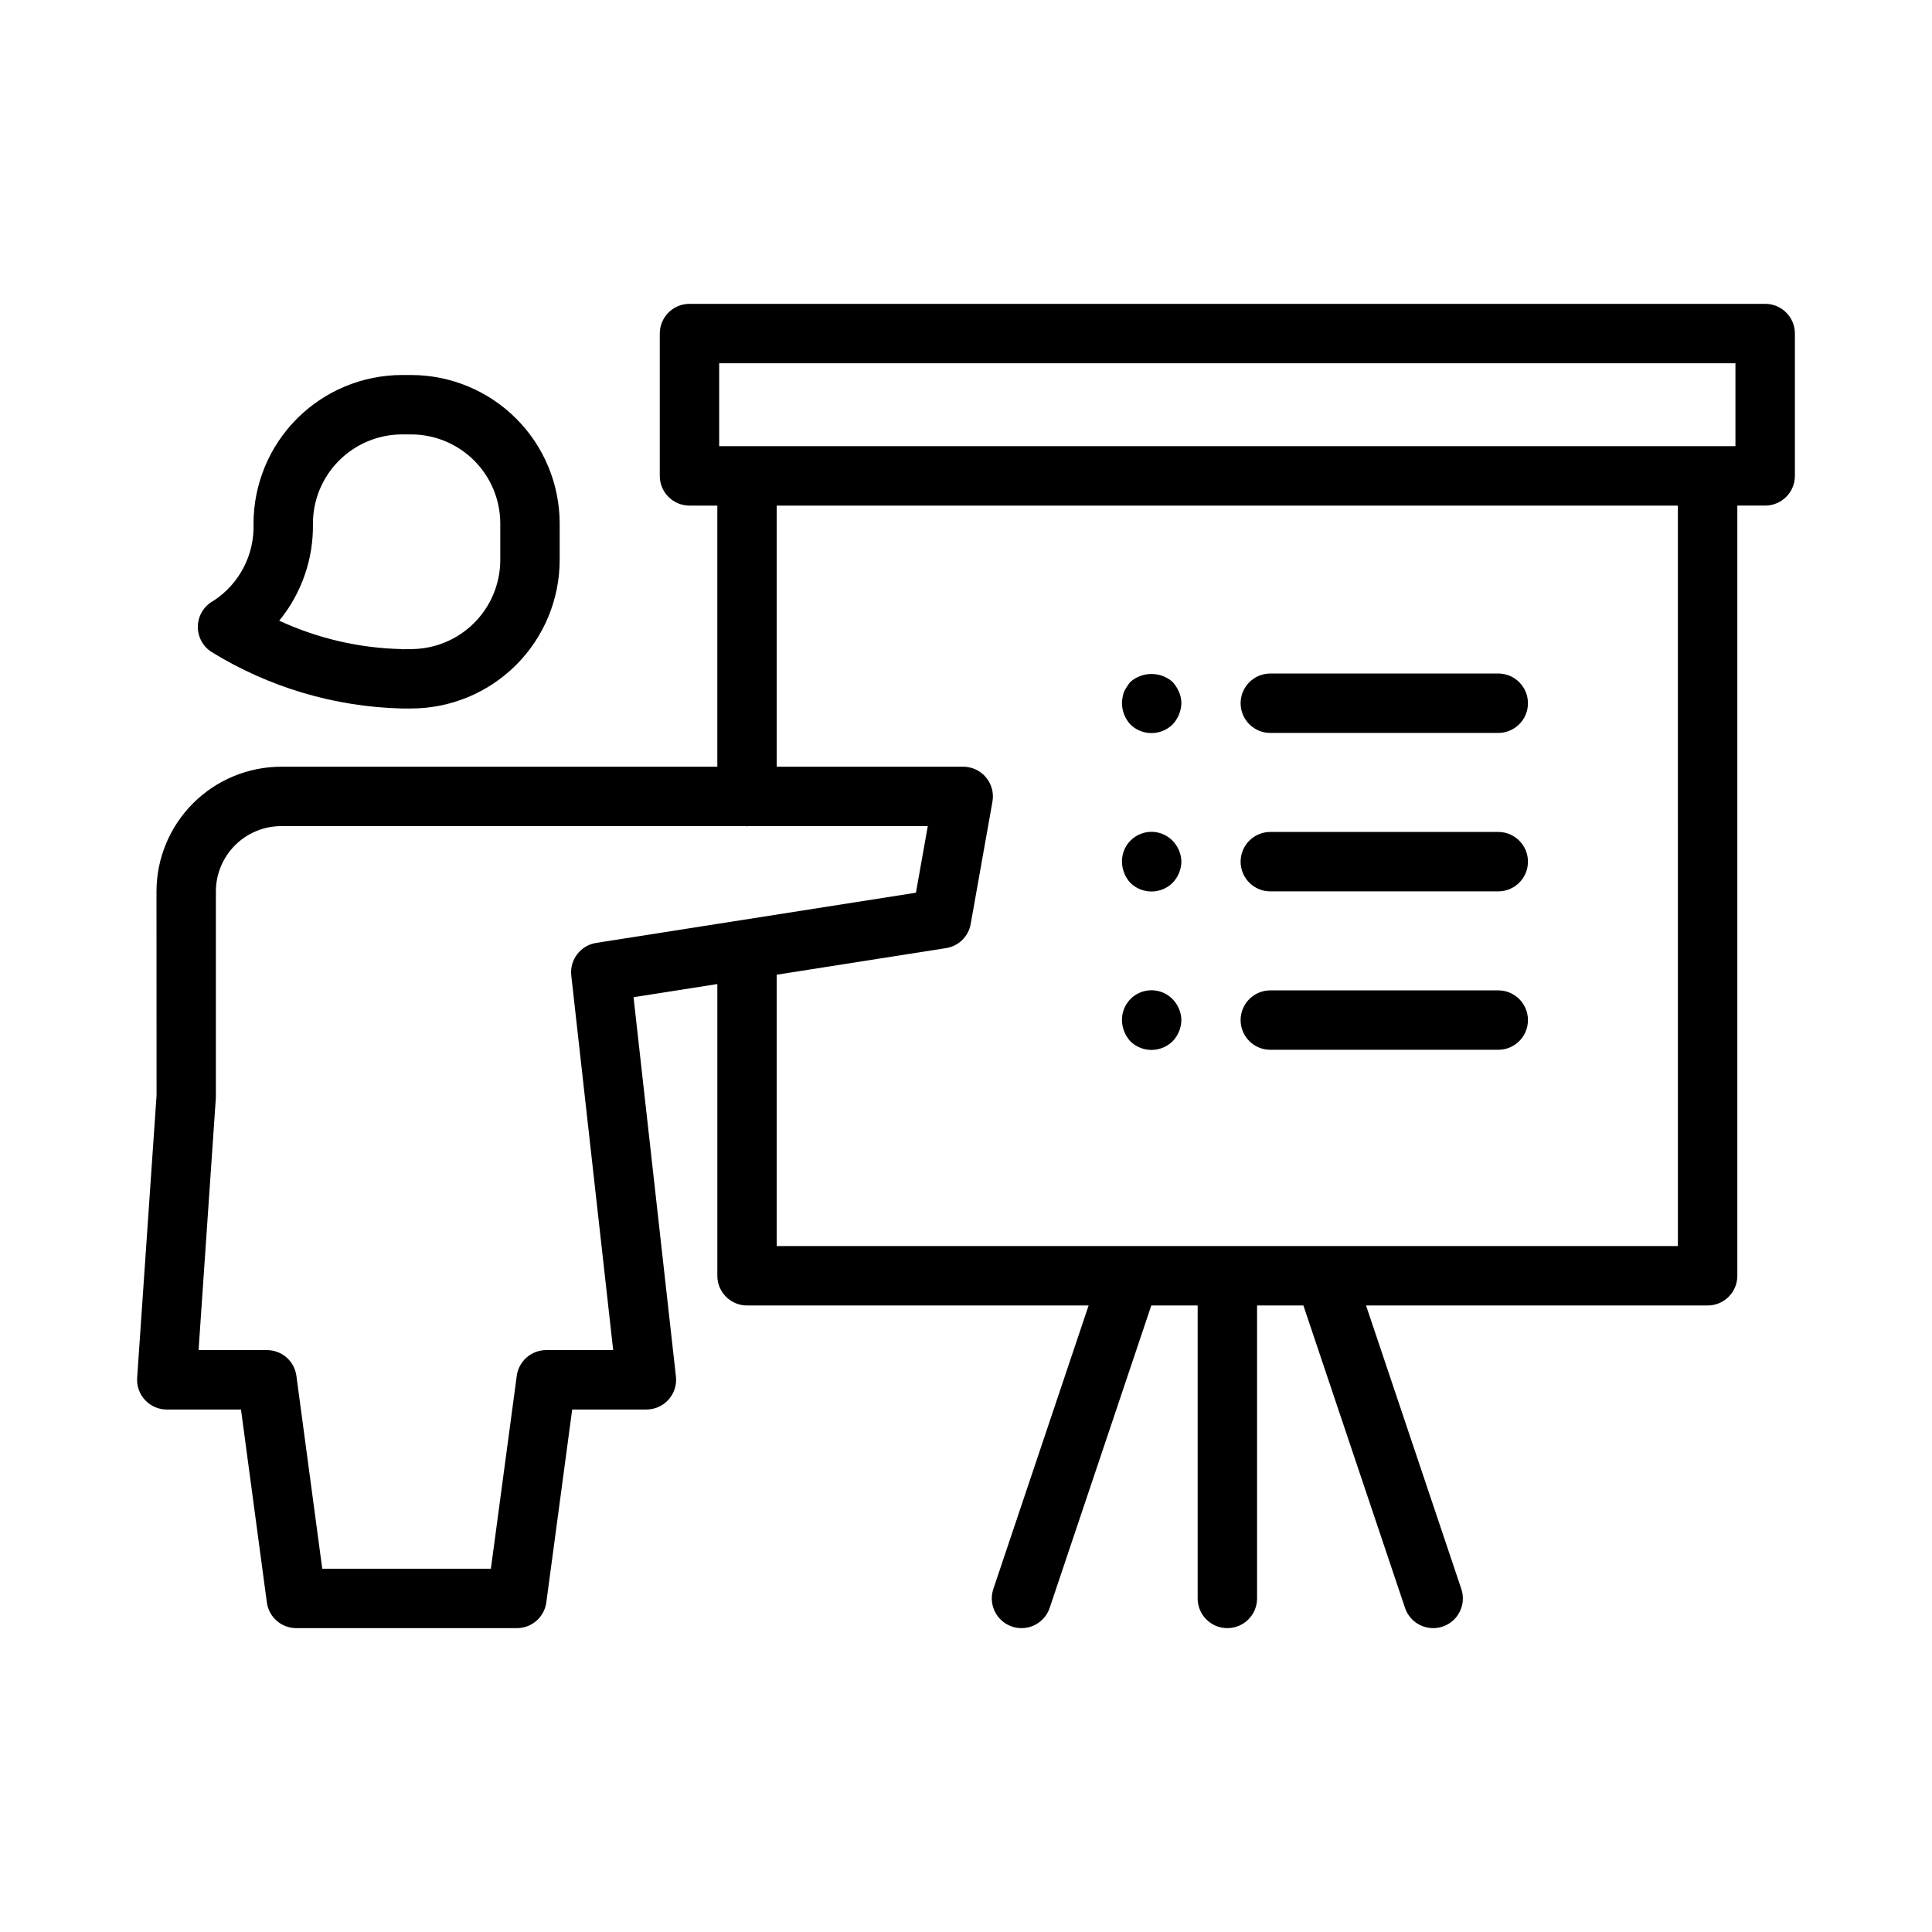<?xml version="1.0" encoding="UTF-8"?>
<!-- Uploaded to: ICON Repo, www.iconrepo.com, Generator: ICON Repo Mixer Tools -->
<svg fill="#000000" width="800px" height="800px" version="1.1" viewBox="144 144 512 512" xmlns="http://www.w3.org/2000/svg">
 <path d="m250.55 331.76h0.168l2.238-0.004h0.004c10.438-0.012 20.441-4.16 27.82-11.539 7.379-7.383 11.527-17.387 11.539-27.82v-9.656c-0.012-10.438-4.16-20.441-11.539-27.82-7.379-7.379-17.383-11.527-27.82-11.539h-2.414c-10.434 0.012-20.441 4.16-27.82 11.539-7.379 7.379-11.527 17.383-11.539 27.82 0.297 8.199-3.711 15.957-10.574 20.453-2.453 1.301-4.043 3.801-4.176 6.578-0.133 2.777 1.207 5.418 3.527 6.949 15.23 9.406 32.691 14.598 50.586 15.039zm-23.621-49.02c0.008-6.262 2.5-12.266 6.926-16.691 4.43-4.426 10.43-6.918 16.691-6.926h2.414c6.262 0.008 12.266 2.5 16.691 6.926 4.43 4.426 6.918 10.43 6.926 16.691v9.656c-0.008 6.262-2.496 12.262-6.926 16.691-4.426 4.426-10.43 6.918-16.691 6.926-0.754 0-1.574 0-2.41 0.062v-0.055l0.004-0.004c-11.258-0.238-22.34-2.801-32.555-7.531 5.93-7.254 9.094-16.379 8.93-25.746zm384.86-58.215h-285.07c-4.348 0-7.871 3.523-7.871 7.871v37.723c0 4.344 3.523 7.867 7.871 7.871h7.379v69.199l-115.57-0.004c-8.766 0.012-17.168 3.5-23.367 9.695-6.195 6.199-9.684 14.602-9.691 23.367l0.02 54.043-5.144 74.836c-0.152 2.176 0.609 4.316 2.098 5.91 1.488 1.598 3.57 2.5 5.754 2.5h19.668l6.852 51.113c0.523 3.906 3.859 6.824 7.801 6.824h58.461c3.945 0 7.277-2.918 7.801-6.824l6.856-51.113h19.668c2.238 0 4.375-0.953 5.867-2.625 1.492-1.668 2.207-3.894 1.957-6.121l-11.234-100.52 22.207-3.488v77.312c0 4.348 3.523 7.871 7.871 7.871h90.52l-25.25 75.129h0.004c-1.383 4.121 0.836 8.582 4.957 9.969 0.805 0.27 1.652 0.41 2.504 0.406 3.383 0 6.387-2.16 7.465-5.363l26.934-80.141h12.285v77.633h-0.004c0 4.348 3.523 7.871 7.871 7.871 4.348 0 7.875-3.523 7.875-7.871v-77.633h12.277l26.934 80.141c1.078 3.203 4.078 5.363 7.461 5.363 0.852 0.004 1.699-0.137 2.508-0.41 4.117-1.383 6.336-5.844 4.953-9.965l-25.25-75.129h90.523c4.348 0 7.871-3.527 7.871-7.871v-204.11h7.379c4.348-0.004 7.871-3.527 7.875-7.871v-37.723c-0.004-4.348-3.527-7.871-7.875-7.871zm-277.2 15.742h269.32v21.977h-269.32zm-28.09 261.52h-17.754v0.004c-3.941 0-7.277 2.918-7.801 6.824l-6.856 51.113h-44.688l-6.852-51.113c-0.523-3.906-3.856-6.824-7.801-6.824h-18.125l4.586-66.965v-54.582c0.004-4.59 1.832-8.992 5.078-12.238 3.246-3.246 7.648-5.074 12.238-5.078h123.16c0.098 0.004 0.18 0.055 0.281 0.055 0.098 0 0.18-0.051 0.281-0.055h47.625l-3.141 17.652-84.727 13.301c-4.164 0.652-7.074 4.465-6.609 8.652zm282.16-27.566h-238.82v-71.914l44.875-7.047h-0.004c3.32-0.52 5.945-3.086 6.531-6.394l5.769-32.43c0.406-2.293-0.223-4.648-1.715-6.434-1.496-1.785-3.703-2.816-6.035-2.82h-49.426v-69.195h238.82zm-115.88-143.86-0.004 0.004c0.004-4.348 3.527-7.871 7.875-7.875h60.402c4.348 0 7.871 3.527 7.871 7.875s-3.523 7.871-7.871 7.871h-60.406c-4.344 0-7.871-3.523-7.871-7.871zm-29.238 5.602-0.004 0.004c-1.387-1.523-2.172-3.504-2.203-5.566 0.012-1.035 0.191-2.062 0.523-3.043 0.461-0.938 1.023-1.816 1.68-2.625 3.211-2.828 8.02-2.828 11.23 0 0.691 0.781 1.258 1.668 1.68 2.625 0.418 0.957 0.633 1.996 0.633 3.043-0.07 2.074-0.895 4.051-2.312 5.566-3.113 3.074-8.117 3.074-11.23 0zm29.238 36.383-0.004 0.004c0.004-4.348 3.527-7.871 7.875-7.875h60.402c4.348 0 7.871 3.527 7.871 7.875 0 4.348-3.523 7.871-7.871 7.871h-60.406c-4.344 0-7.871-3.523-7.871-7.871zm-29.238 5.602-0.004 0.004c-1.387-1.523-2.172-3.504-2.203-5.566-0.047-3.207 1.867-6.117 4.828-7.344 2.961-1.227 6.371-0.52 8.605 1.781 1.453 1.492 2.281 3.481 2.312 5.562-0.051 2.078-0.875 4.062-2.312 5.566-3.113 3.074-8.117 3.074-11.23 0zm29.238 36.383-0.004 0.004c0.004-4.348 3.527-7.871 7.875-7.875h60.402c4.348 0 7.871 3.527 7.871 7.875s-3.523 7.871-7.871 7.871h-60.406c-4.344 0-7.871-3.527-7.871-7.871zm-29.238 5.602-0.004 0.004c-1.387-1.523-2.172-3.504-2.203-5.566-0.047-3.207 1.867-6.117 4.828-7.344 2.961-1.227 6.371-0.52 8.605 1.781 1.453 1.492 2.281 3.481 2.312 5.562-0.051 2.078-0.875 4.062-2.312 5.566-3.113 3.074-8.117 3.074-11.23 0z"/>
</svg>
